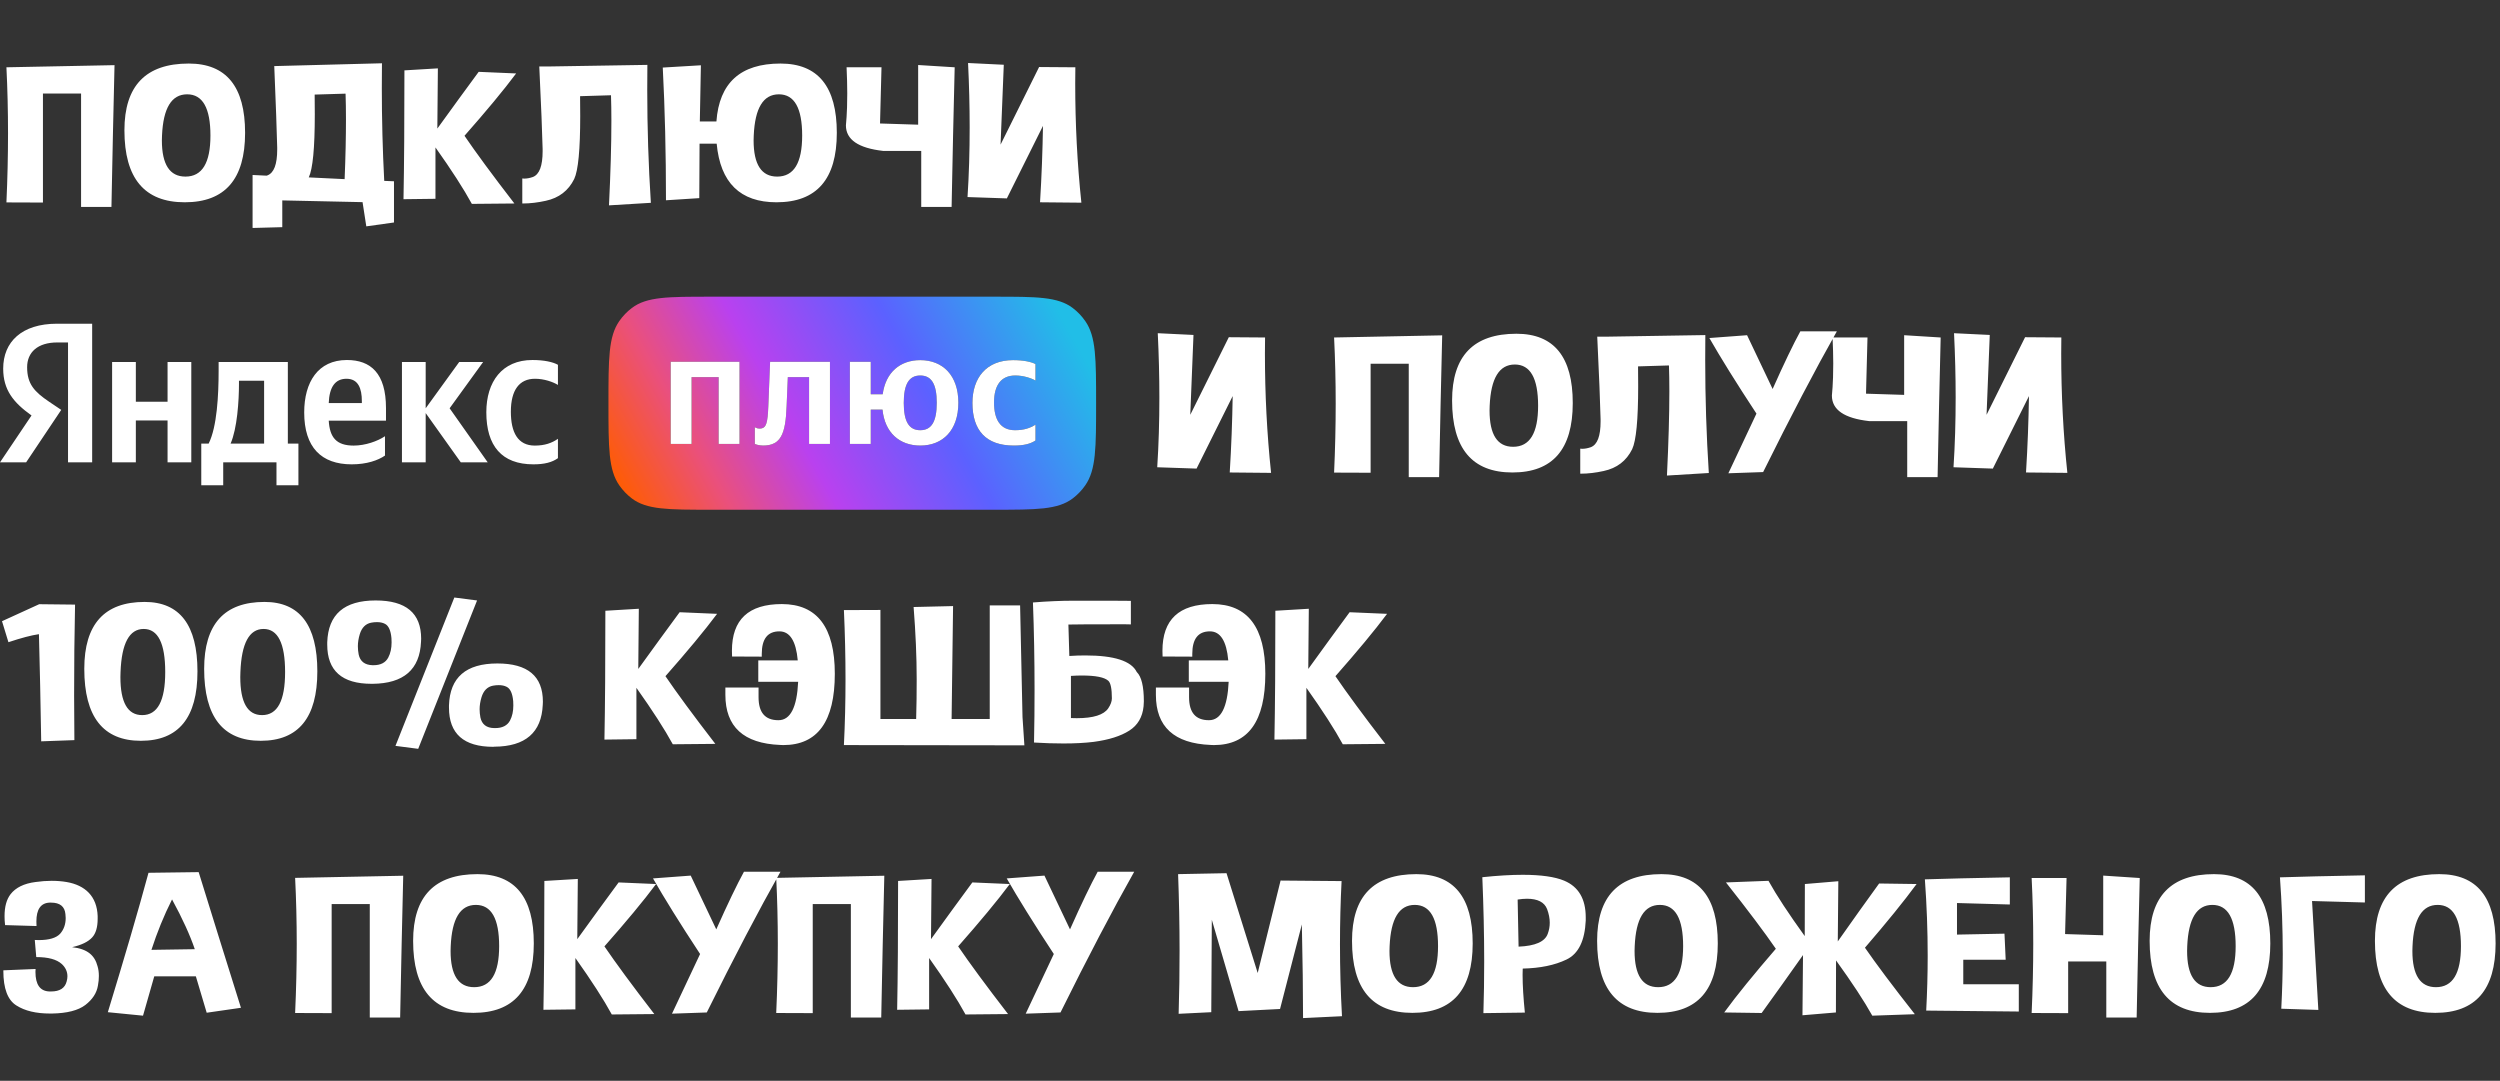 <?xml version="1.0" encoding="UTF-8"?> <svg xmlns="http://www.w3.org/2000/svg" width="1795" height="776" viewBox="0 0 1795 776" fill="none"><rect x="0" y="0" width="1795" height="776" fill="#333333" stroke="none"/> <path d="M4.611 48.315C5.379 63.781 5.763 79.534 5.763 95.671C5.763 111.905 5.379 128.427 4.611 145.333L30.834 145.429V67.142H58.21V148.599H80.015C80.688 112.769 81.456 78.861 82.225 46.779L4.611 48.315ZM135.536 45.626C104.702 45.626 89.333 61.571 89.333 93.558C89.333 128.042 103.741 145.237 132.654 145.237C161.567 145.237 175.976 128.619 175.976 95.383C175.976 62.244 162.528 45.626 135.536 45.626ZM116.325 97.304C117.189 77.613 123.145 67.719 134.383 67.719C145.526 67.719 151.097 77.613 151.097 97.304C151.097 116.996 145.142 126.794 133.135 126.794C121.896 126.794 116.229 118.149 116.229 100.762C116.229 99.61 116.229 98.457 116.325 97.304ZM181.355 125.641V163.679L202.68 163.103V143.892L260.314 145.141L263.003 162.527L282.887 159.741V130.156L275.875 129.868C274.722 107.678 274.146 85.489 274.146 63.3C274.146 57.345 274.146 51.389 274.242 45.434L196.916 47.451C198.069 74.827 198.741 94.231 199.029 105.853V107.39C199.029 117.956 196.724 124.104 192.017 125.929C191.825 126.025 191.633 126.025 191.345 126.121L181.355 125.641ZM221.699 127.37C224.581 121.318 226.021 106.238 226.021 82.127C226.021 77.709 226.021 73.002 225.925 67.911L248.114 67.239C248.307 72.81 248.403 78.957 248.403 85.681C248.403 98.073 248.114 112.385 247.442 128.619L221.699 127.37ZM290.379 50.525C290.379 87.699 290.187 118.533 289.707 143.027L312.665 142.739V105.853C324.191 122.087 332.933 135.631 338.792 146.389L369.338 146.101C353.393 125.449 341.482 109.215 333.509 97.496C349.166 79.726 361.557 64.837 370.587 52.734L343.691 51.581C334.566 63.973 324.672 77.517 314.009 92.309L314.394 49.084L290.379 50.525ZM375.005 146.101H375.39C380.673 146.101 386.148 145.429 391.815 144.18C401.325 142.163 408.145 136.88 412.275 128.523C415.157 122.471 416.598 107.39 416.598 83.28C416.598 78.861 416.598 74.155 416.502 69.064L438.691 68.391C438.883 73.963 438.979 80.11 438.979 86.834C438.979 103.644 438.403 123.816 437.25 147.446L467.316 145.621C465.587 118.629 464.722 91.637 464.722 64.453C464.722 58.497 464.722 52.542 464.818 46.586L393.448 47.739H387.205C388.549 75.692 389.318 95.383 389.606 107.006V108.543C389.606 119.109 387.301 125.257 382.594 127.082C380.385 127.85 378.367 128.235 376.446 128.235C375.966 128.235 375.486 128.235 375.005 128.139V146.101ZM502.473 87.218C502.665 73.674 502.953 60.226 503.241 46.874L475.865 48.508C477.402 78.189 478.17 109.984 478.17 143.796L502.088 142.259C502.088 129.099 502.184 116.131 502.281 103.164H514.576C517.169 131.212 531.482 145.237 557.513 145.237C586.426 145.237 600.835 128.619 600.835 95.383C600.835 62.244 587.387 45.626 560.395 45.626C531.674 45.626 516.401 59.458 514.384 87.218H502.473ZM541.183 97.304C542.048 77.613 548.004 67.719 559.242 67.719C570.385 67.719 575.956 77.613 575.956 97.304C575.956 116.996 570.001 126.794 557.993 126.794C546.755 126.794 541.087 118.149 541.087 100.762C541.087 99.61 541.087 98.457 541.183 97.304ZM659.237 46.682V89.524L631.861 88.659L632.918 48.315H607.847C608.135 54.943 608.327 61.187 608.327 67.046C608.327 82.512 607.367 88.947 607.367 90.004C607.367 100.282 616.3 106.334 634.07 108.351H661.447V148.599H683.251C683.924 112.769 684.692 79.342 685.461 48.315L659.237 46.682ZM695.066 45.242C695.835 60.995 696.219 76.364 696.219 91.349C696.219 108.543 695.739 125.257 694.682 141.49L722.923 142.451L748.858 90.388C748.57 108.255 747.898 126.506 746.745 145.237L776.426 145.525C773.449 117.284 772.008 88.755 772.008 59.938C772.008 56 772.008 52.158 772.104 48.315L746.072 48.123L718.408 103.836C719.273 83.28 720.041 64.165 720.714 46.49L695.066 45.242ZM831.275 239.242C832.043 254.995 832.427 270.364 832.427 285.349C832.427 302.543 831.947 319.257 830.891 335.49L859.131 336.451L885.066 284.388C884.778 302.255 884.106 320.506 882.953 339.237L912.635 339.525C909.657 311.284 908.216 282.755 908.216 253.938C908.216 250 908.216 246.158 908.312 242.315L882.281 242.123L854.617 297.836C855.481 277.28 856.249 258.165 856.922 240.49L831.275 239.242ZM957.878 242.315C958.646 257.781 959.03 273.534 959.03 289.671C959.03 305.905 958.646 322.427 957.878 339.333L984.101 339.429V261.142H1011.48V342.599H1033.28C1033.95 306.769 1034.72 272.861 1035.49 240.778L957.878 242.315ZM1088.8 239.626C1057.97 239.626 1042.6 255.571 1042.6 287.558C1042.6 322.042 1057.01 339.237 1085.92 339.237C1114.83 339.237 1129.24 322.619 1129.24 289.383C1129.24 256.244 1115.79 239.626 1088.8 239.626ZM1069.59 291.304C1070.46 271.613 1076.41 261.719 1087.65 261.719C1098.79 261.719 1104.36 271.613 1104.36 291.304C1104.36 310.996 1098.41 320.794 1086.4 320.794C1075.16 320.794 1069.5 312.149 1069.5 294.762C1069.5 293.61 1069.5 292.457 1069.59 291.304ZM1134.62 340.101H1135.01C1140.29 340.101 1145.76 339.429 1151.43 338.18C1160.94 336.163 1167.76 330.88 1171.89 322.523C1174.77 316.471 1176.21 301.39 1176.21 277.28C1176.21 272.861 1176.21 268.155 1176.12 263.064L1198.31 262.391C1198.5 267.963 1198.6 274.11 1198.6 280.834C1198.6 297.644 1198.02 317.816 1196.87 341.446L1226.93 339.621C1225.2 312.629 1224.34 285.637 1224.34 258.453C1224.34 252.497 1224.34 246.542 1224.43 240.586L1153.06 241.739H1146.82C1148.17 269.692 1148.93 289.383 1149.22 301.006V302.543C1149.22 313.109 1146.92 319.257 1142.21 321.082C1140 321.85 1137.98 322.235 1136.06 322.235C1135.58 322.235 1135.1 322.235 1134.62 322.139V340.101ZM1265.93 338.948C1285.53 299.373 1303.2 265.657 1318.86 237.897H1292.64C1287.64 247.022 1281.01 260.758 1272.75 279.297L1254.4 240.682L1227.32 242.7C1235.29 256.628 1246.53 274.783 1261.13 296.972L1240.96 339.813L1265.93 338.948ZM1367.18 240.682V283.524L1339.8 282.659L1340.86 242.315H1315.78C1316.07 248.943 1316.27 255.187 1316.27 261.046C1316.27 276.512 1315.3 282.947 1315.3 284.004C1315.3 294.282 1324.24 300.334 1342.01 302.351H1369.38V342.599H1391.19C1391.86 306.769 1392.63 273.342 1393.4 242.315L1367.18 240.682ZM1403 239.242C1403.77 254.995 1404.16 270.364 1404.16 285.349C1404.16 302.543 1403.68 319.257 1402.62 335.49L1430.86 336.451L1456.8 284.388C1456.51 302.255 1455.84 320.506 1454.68 339.237L1484.36 339.525C1481.39 311.284 1479.95 282.755 1479.95 253.938C1479.95 250 1479.95 246.158 1480.04 242.315L1454.01 242.123L1426.35 297.836C1427.21 277.28 1427.98 258.165 1428.65 240.49L1403 239.242ZM28.145 433.818L1.441 446.017L6.052 461.098C15.273 458.024 22.573 456.103 27.953 455.335C28.625 478.869 29.105 504.516 29.585 532.276L53.407 531.412C53.312 520.653 53.215 509.895 53.215 499.136C53.215 477.524 53.407 455.911 53.888 434.106L28.145 433.818ZM103.837 432.185C74.924 432.185 60.516 448.226 60.516 480.213C60.516 514.698 74.06 531.892 101.148 531.892C128.236 531.892 141.78 515.274 141.78 482.038C141.78 448.803 129.1 432.185 103.837 432.185ZM86.547 482.519C87.316 461.866 92.887 451.588 103.165 451.588C113.443 451.588 118.63 461.866 118.63 482.519C118.63 503.171 113.155 513.449 102.108 513.449C91.638 513.449 86.451 504.324 86.451 486.073C86.451 484.92 86.451 483.767 86.547 482.519ZM189.904 432.185C160.991 432.185 146.583 448.226 146.583 480.213C146.583 514.698 160.127 531.892 187.215 531.892C214.303 531.892 227.847 515.274 227.847 482.038C227.847 448.803 215.167 432.185 189.904 432.185ZM172.614 482.519C173.382 461.866 178.954 451.588 189.232 451.588C199.51 451.588 204.697 461.866 204.697 482.519C204.697 503.171 199.222 513.449 188.175 513.449C177.705 513.449 172.518 504.324 172.518 486.073C172.518 484.92 172.518 483.767 172.614 482.519ZM326.209 429.015L283.944 535.542L300.273 537.655L342.538 431.128L326.209 429.015ZM269.727 431.128C247.154 431.128 235.627 441.118 234.955 461.194V462.827C234.955 481.558 245.521 490.972 266.749 490.972C267.038 490.972 267.23 490.972 267.518 490.972C289.803 490.78 301.426 480.694 302.29 460.81C302.387 460.137 302.387 459.369 302.387 458.601C302.387 440.254 291.532 431.128 269.727 431.128ZM266.557 447.074C267.998 446.786 269.439 446.69 270.688 446.69C272.897 446.69 274.818 447.074 276.451 447.938C279.045 449.283 280.582 452.741 281.062 458.216C281.158 459.273 281.158 460.33 281.158 461.29C281.158 465.421 280.39 469.071 278.757 472.145C276.835 475.795 273.281 477.62 268.19 477.62H267.422C261.851 477.428 258.585 474.834 257.528 469.935C257.144 467.918 256.952 465.997 256.952 463.98C256.952 461.194 257.432 458.312 258.296 455.431C259.737 450.628 262.523 447.842 266.557 447.074ZM357.139 476.371C334.566 476.371 323.039 486.361 322.366 506.437V508.07C322.366 526.801 332.933 536.214 354.161 536.214C354.449 536.214 354.641 536.214 354.93 536.118C377.215 536.022 388.838 525.936 389.702 506.053C389.798 505.38 389.798 504.612 389.798 503.843C389.798 485.496 378.944 476.371 357.139 476.371ZM353.969 492.316C355.41 492.028 356.851 491.932 358.099 491.932C360.309 491.932 362.23 492.316 363.863 493.181C366.456 494.526 367.993 497.984 368.474 503.459C368.57 504.516 368.57 505.476 368.57 506.533C368.57 510.663 367.801 514.313 366.168 517.387C364.247 520.941 360.693 522.766 355.602 522.766H354.833C349.262 522.67 345.996 520.077 344.94 515.178C344.555 513.161 344.363 511.24 344.363 509.222C344.363 506.437 344.844 503.555 345.708 500.673C347.149 495.871 349.935 493.085 353.969 492.316ZM434.657 438.525C434.657 475.699 434.464 506.533 433.984 531.027L456.942 530.739V493.853C468.469 510.087 477.21 523.631 483.069 534.389L513.615 534.101C497.67 513.449 485.759 497.215 477.786 485.496C493.443 467.726 505.835 452.837 514.864 440.734L487.968 439.581C478.843 451.973 468.949 465.517 458.287 480.309L458.671 437.084L434.657 438.525ZM573.074 489.531C572.21 507.878 567.503 517.099 558.954 517.099H558.858C549.348 517.099 544.642 511.624 544.642 500.577V493.661H520.819V498.848C520.819 521.806 533.883 533.813 560.107 534.87C560.875 534.966 561.644 534.966 562.412 534.966C587.099 534.966 599.394 517.868 599.394 483.767C599.394 450.436 586.714 433.722 561.355 433.722C537.437 433.722 525.526 444.864 525.526 467.246C525.526 468.494 525.526 469.935 525.622 471.376L546.947 471.472V469.551C546.947 458.697 551.173 453.317 559.626 453.317C567.119 453.317 571.537 460.234 572.786 474.162H544.449V489.531H573.074ZM735.506 535.158L734.161 514.794C733.585 489.531 733.009 462.827 732.432 434.682H710.628V516.235H683.251L684.308 435.163L655.971 435.835C657.412 454.182 658.181 471.472 658.181 487.706C658.181 497.311 658.085 506.821 657.796 516.235H632.149V437.948L605.926 438.044C606.694 454.95 607.078 471.472 607.078 487.706C607.078 503.843 606.694 519.597 605.926 534.966L735.506 535.158ZM811.967 431.416C809.47 431.32 795.542 431.32 770.279 431.32C762.114 431.32 752.508 431.705 741.654 432.569C742.422 452.837 742.807 473.681 742.807 495.102C742.807 507.589 742.71 520.269 742.422 533.141C750.107 533.621 757.215 533.813 763.651 533.813C771.912 533.813 779.116 533.429 785.264 532.66C796.118 531.219 804.667 528.53 810.815 524.591C816.866 520.749 820.324 514.89 821.093 507.109C821.189 505.86 821.285 504.708 821.285 503.555C821.285 492.797 819.556 485.785 816.194 482.519C812.256 474.546 799.96 470.608 779.308 470.608C775.754 470.608 771.912 470.704 767.781 470.992L767.109 448.419C769.606 448.322 783.054 448.226 807.549 448.226C809.182 448.226 810.623 448.226 811.967 448.322V431.416ZM768.934 485.304C771.72 485.112 774.217 485.016 776.618 485.016C786.704 485.016 793.044 486.265 795.83 488.858C797.463 490.395 798.327 494.622 798.327 501.442C798.327 503.555 797.463 505.956 795.734 508.55C792.564 513.257 785.071 515.658 773.16 515.658C771.816 515.658 770.375 515.658 768.934 515.562V485.304ZM882.185 489.531C881.32 507.878 876.613 517.099 868.064 517.099H867.968C858.459 517.099 853.752 511.624 853.752 500.577V493.661H829.93V498.848C829.93 521.806 842.994 533.813 869.217 534.87C869.986 534.966 870.754 534.966 871.522 534.966C896.209 534.966 908.504 517.868 908.504 483.767C908.504 450.436 895.825 433.722 870.466 433.722C846.548 433.722 834.637 444.864 834.637 467.246C834.637 468.494 834.637 469.935 834.733 471.376L856.057 471.472V469.551C856.057 458.697 860.284 453.317 868.737 453.317C876.229 453.317 880.648 460.234 881.897 474.162H853.56V489.531H882.185ZM915.709 438.525C915.709 475.699 915.516 506.533 915.036 531.027L937.994 530.739V493.853C949.521 510.087 958.262 523.631 964.121 534.389L994.667 534.101C978.722 513.449 966.811 497.215 958.838 485.496C974.495 467.726 986.887 452.837 995.916 440.734L969.02 439.581C959.895 451.973 950.001 465.517 939.339 480.309L939.723 437.084L915.709 438.525ZM26.224 664.896C26.127 663.743 26.127 662.686 26.127 661.63C26.127 652.889 29.297 648.374 35.541 648.086H36.694C43.033 648.086 46.491 650.872 46.972 656.347C47.068 657.307 47.164 658.268 47.164 659.132C47.164 663.647 45.819 667.393 43.225 670.371C40.44 673.445 35.253 674.982 27.856 674.982C26.992 674.982 26.031 674.982 24.975 674.886L26.031 687.181C34.58 687.181 40.632 688.814 44.378 692.176C47.068 694.673 48.413 697.651 48.413 701.013C48.413 702.166 48.221 703.415 47.836 704.759C46.587 709.466 42.937 711.868 36.694 711.868C36.213 711.868 35.829 711.868 35.349 711.868C28.721 711.579 25.455 706.873 25.455 697.843C25.455 697.171 25.455 696.402 25.551 695.73L2.401 696.691V697.075C2.401 709.85 5.571 718.111 11.815 721.953C17.866 725.796 25.839 727.717 35.925 727.717H37.366C48.124 727.525 56.097 725.508 61.284 721.569C66.375 717.631 69.449 713.02 70.314 707.641C70.794 705.24 70.986 702.934 70.986 700.725C70.986 698.227 70.698 695.922 70.025 693.713C68.008 686.028 62.917 681.321 51.775 680.073C58.498 678.536 63.301 676.23 66.183 673.061C68.777 670.275 70.121 665.76 70.121 659.709V657.788C69.641 643.571 61.188 635.598 47.836 633.293C44.474 632.717 40.824 632.429 37.078 632.429C33.428 632.429 29.585 632.717 25.455 633.293C17.194 634.35 11.239 637.328 7.588 642.034C4.707 645.781 3.266 650.968 3.266 657.788C3.266 659.805 3.362 661.918 3.65 664.223L26.224 664.896ZM102.685 729.254L110.753 701.013H140.627L148.408 727.141L172.998 723.586C161.567 687.181 151.481 654.714 142.644 626.185L106.623 626.665C99.227 654.041 89.429 687.373 77.422 726.756L102.685 729.254ZM108.736 681.994C112.771 669.507 117.669 657.403 123.529 645.781C131.117 659.709 136.497 671.62 139.859 681.514L108.736 681.994ZM211.901 630.315C212.67 645.781 213.054 661.534 213.054 677.671C213.054 693.905 212.67 710.427 211.901 727.333L238.125 727.429V649.142H265.501V730.599H287.306C287.978 694.769 288.746 660.861 289.515 628.778L211.901 630.315ZM342.826 627.626C311.992 627.626 296.623 643.571 296.623 675.558C296.623 710.042 311.032 727.237 339.945 727.237C368.858 727.237 383.266 710.619 383.266 677.383C383.266 644.244 369.818 627.626 342.826 627.626ZM323.615 679.304C324.48 659.613 330.435 649.719 341.674 649.719C352.816 649.719 358.388 659.613 358.388 679.304C358.388 698.996 352.432 708.794 340.425 708.794C329.186 708.794 323.519 700.149 323.519 682.762C323.519 681.61 323.519 680.457 323.615 679.304ZM390.855 632.525C390.855 669.699 390.663 700.533 390.182 725.027L413.14 724.739V687.853C424.667 704.087 433.408 717.631 439.267 728.389L469.813 728.101C453.868 707.449 441.957 691.215 433.984 679.496C449.641 661.726 462.033 646.837 471.062 634.734L444.166 633.581C435.041 645.973 425.147 659.517 414.485 674.309L414.869 631.084L390.855 632.525ZM507.468 726.948C527.063 687.373 544.738 653.657 560.395 625.897H534.171C529.176 635.022 522.548 648.758 514.288 667.297L495.941 628.682L468.853 630.7C476.825 644.628 488.064 662.783 502.665 684.972L482.493 727.813L507.468 726.948ZM557.321 630.315C558.09 645.781 558.474 661.534 558.474 677.671C558.474 693.905 558.09 710.427 557.321 727.333L583.545 727.429V649.142H610.921V730.599H632.726C633.398 694.769 634.166 660.861 634.935 628.778L557.321 630.315ZM644.829 632.525C644.829 669.699 644.637 700.533 644.156 725.027L667.114 724.739V687.853C678.641 704.087 687.382 717.631 693.241 728.389L723.787 728.101C707.842 707.449 695.931 691.215 687.958 679.496C703.615 661.726 716.007 646.837 725.036 634.734L698.14 633.581C689.015 645.973 679.121 659.517 668.459 674.309L668.843 631.084L644.829 632.525ZM761.442 726.948C781.037 687.373 798.712 653.657 814.369 625.897H788.145C783.15 635.022 776.522 648.758 768.262 667.297L749.915 628.682L722.827 630.7C730.799 644.628 742.038 662.783 756.639 684.972L736.467 727.813L761.442 726.948ZM845.875 627.626C846.548 645.781 846.932 664.127 846.932 682.762C846.932 697.747 846.74 712.828 846.26 727.909L869.697 726.756L870.082 660.381L889.293 725.988L919.071 724.451L934.728 663.743C935.304 690.255 935.592 712.636 935.592 730.983L963.545 729.638C962.584 712.252 962.104 694.962 962.104 677.96C962.104 662.686 962.488 647.606 963.257 632.621L919.455 632.237L903.029 698.612L880.648 626.953L845.875 627.626ZM1016.95 627.626C986.118 627.626 970.749 643.571 970.749 675.558C970.749 710.042 985.158 727.237 1014.07 727.237C1042.98 727.237 1057.39 710.619 1057.39 677.383C1057.39 644.244 1043.94 627.626 1016.95 627.626ZM997.741 679.304C998.606 659.613 1004.56 649.719 1015.8 649.719C1026.94 649.719 1032.51 659.613 1032.51 679.304C1032.51 698.996 1026.56 708.794 1014.55 708.794C1003.31 708.794 997.645 700.149 997.645 682.762C997.645 681.61 997.645 680.457 997.741 679.304ZM1094.85 727.044C1093.8 716.574 1093.22 707.545 1093.22 699.86C1093.22 698.324 1093.22 696.883 1093.32 695.442C1105.8 695.154 1116.28 693.04 1124.82 688.91C1133.37 684.78 1137.89 675.462 1138.56 660.957V658.652C1138.56 645.396 1133.37 636.655 1123.1 632.333C1116.47 629.547 1106.48 628.106 1093.32 628.106C1084.96 628.106 1075.26 628.682 1064.31 629.835C1065.17 650.679 1065.65 670.755 1065.65 690.255C1065.65 702.934 1065.46 715.326 1065.08 727.429L1094.85 727.044ZM1089.67 645.877C1092.07 645.492 1094.37 645.3 1096.39 645.3C1104.08 645.3 1108.88 647.798 1110.8 652.697C1112.05 656.059 1112.72 659.325 1112.72 662.494C1112.72 665.28 1112.24 667.874 1111.28 670.467C1109.26 676.134 1102.25 679.208 1090.34 679.689L1089.67 645.877ZM1192.93 627.626C1162.09 627.626 1146.73 643.571 1146.73 675.558C1146.73 710.042 1161.13 727.237 1190.05 727.237C1218.96 727.237 1233.37 710.619 1233.37 677.383C1233.37 644.244 1219.92 627.626 1192.93 627.626ZM1173.72 679.304C1174.58 659.613 1180.54 649.719 1191.78 649.719C1202.92 649.719 1208.49 659.613 1208.49 679.304C1208.49 698.996 1202.53 708.794 1190.53 708.794C1179.29 708.794 1173.62 700.149 1173.62 682.762C1173.62 681.61 1173.62 680.457 1173.72 679.304ZM1295.8 672.1C1284.37 656.251 1275.63 642.995 1269.77 632.429L1239.23 633.581C1255.17 653.753 1267.08 669.603 1275.06 681.225C1259.4 699.38 1247.01 714.557 1237.98 726.948L1264.87 727.333C1274 714.749 1283.89 700.821 1294.56 685.74L1294.17 728.966L1318.19 726.948C1318.19 713.693 1318.19 701.205 1318.28 689.582C1329.71 705.432 1338.45 718.688 1344.31 729.254L1374.86 728.197C1358.91 707.929 1347 691.984 1339.03 680.457C1354.69 662.302 1367.08 647.029 1376.11 634.734L1349.21 634.35C1340.09 646.933 1330.19 660.765 1319.53 675.942L1319.92 632.717L1295.9 634.734C1295.9 647.99 1295.9 660.477 1295.8 672.1ZM1443.06 629.931C1416.84 630.411 1396.57 630.892 1382.06 631.372C1383.41 649.911 1384.08 668.258 1384.08 686.412C1384.08 699.572 1383.7 712.636 1383.02 725.604L1449.5 726.276V706.68H1409.63V689.102H1440.08L1439.22 670.371L1405.12 671.043V648.374L1443.06 649.431V629.931ZM1510.11 628.682V671.524L1482.73 670.659L1483.79 630.411H1458.72C1459.49 645.781 1459.87 661.534 1459.87 677.671C1459.87 693.905 1459.49 710.427 1458.72 727.333L1484.94 727.429V690.351H1512.32V730.599H1534.12C1534.79 694.769 1535.56 661.438 1536.33 630.411L1510.11 628.682ZM1589.64 627.626C1558.81 627.626 1543.44 643.571 1543.44 675.558C1543.44 710.042 1557.85 727.237 1586.76 727.237C1615.67 727.237 1630.08 710.619 1630.08 677.383C1630.08 644.244 1616.63 627.626 1589.64 627.626ZM1570.43 679.304C1571.3 659.613 1577.25 649.719 1588.49 649.719C1599.63 649.719 1605.2 659.613 1605.2 679.304C1605.2 698.996 1599.25 708.794 1587.24 708.794C1576 708.794 1570.34 700.149 1570.34 682.762C1570.34 681.61 1570.34 680.457 1570.43 679.304ZM1697.99 628.49C1671.77 628.971 1651.5 629.451 1637 629.931C1638.34 648.47 1639.02 666.913 1639.02 685.068C1639.02 698.227 1638.63 711.291 1637.96 724.259L1664.57 725.123L1660.05 646.933L1697.99 647.99V628.49ZM1751.4 627.626C1720.57 627.626 1705.2 643.571 1705.2 675.558C1705.2 710.042 1719.61 727.237 1748.52 727.237C1777.43 727.237 1791.84 710.619 1791.84 677.383C1791.84 644.244 1778.39 627.626 1751.4 627.626ZM1732.19 679.304C1733.06 659.613 1739.01 649.719 1750.25 649.719C1761.39 649.719 1766.96 659.613 1766.96 679.304C1766.96 698.996 1761.01 708.794 1749 708.794C1737.76 708.794 1732.09 700.149 1732.09 682.762C1732.09 681.61 1732.09 680.457 1732.19 679.304Z" fill="white"></path> <path d="M48.84 331.963H66.17V232.422H40.962C15.611 232.422 2.292 245.455 2.292 264.647C2.292 279.972 9.596 288.996 22.63 298.305L0 331.963H18.762L43.97 294.295L35.233 288.423C24.635 281.261 19.479 275.676 19.479 263.645C19.479 253.046 26.926 245.885 41.105 245.885H48.84V331.963ZM382.982 333.395C390.86 333.395 396.446 331.963 400.599 328.955V315.062C396.302 318.07 391.146 319.932 383.985 319.932C371.811 319.932 366.798 310.479 366.798 295.584C366.798 279.972 372.957 271.952 384.128 271.952C390.717 271.952 397.162 274.243 400.599 276.392V261.926C397.018 259.921 390.717 258.489 382.266 258.489C360.496 258.489 349.181 274.1 349.181 296.014C349.181 320.075 360.21 333.395 382.982 333.395ZM276.423 327.093V313.201C271.124 316.781 262.244 319.932 253.937 319.932C241.477 319.932 236.75 314.06 236.034 302.029H277.14V293.006C277.14 267.942 266.111 258.489 249.067 258.489C228.3 258.489 218.417 274.387 218.417 296.157C218.417 321.221 230.735 333.395 252.505 333.395C263.39 333.395 271.411 330.531 276.423 327.093ZM120.309 259.921V288.423H97.536V259.921H80.492V331.963H97.536V301.886H120.309V331.963H137.352V259.921H120.309ZM214.264 318.5H206.673V259.921H156.974V266.08C156.974 283.696 155.828 306.469 149.813 318.5H144.514V348.434H160.268V331.963H198.509V348.434H214.264V318.5ZM330.849 331.963H350.184L322.828 293.149L346.89 259.921H329.703L305.641 293.149V259.921H288.598V331.963H305.641V296.586L330.849 331.963ZM248.781 271.952C257.231 271.952 259.809 278.97 259.809 287.993V289.425H236.034C236.464 277.967 240.617 271.952 248.781 271.952ZM189.629 318.5H165.568C170.294 307.615 171.583 287.993 171.583 275.532V273.384H189.629V318.5Z" fill="white"></path> <path d="M660.74 308.892C652.799 308.892 648.891 302.912 648.891 289.309C648.891 275.589 652.799 269.608 660.74 269.608C668.682 269.608 672.59 275.589 672.59 289.192C672.59 302.912 668.682 308.892 660.74 308.892Z" fill="url(#paint0_linear_660_21)"></path> <path fill-rule="evenodd" clip-rule="evenodd" d="M444.644 230.538C436.868 241.707 436.868 257.639 436.868 289.502C436.868 321.366 436.868 337.298 444.644 348.466C447.155 352.073 450.194 355.245 453.651 357.866C464.353 365.98 479.619 365.98 510.151 365.98H713.715C744.248 365.98 759.514 365.98 770.216 357.866C773.672 355.245 776.712 352.073 779.223 348.466C786.999 337.298 786.999 321.366 786.999 289.502C786.999 257.639 786.999 241.707 779.223 230.538C776.712 226.932 773.672 223.759 770.216 221.139C759.514 213.024 744.248 213.024 713.715 213.024H510.151C479.619 213.024 464.353 213.024 453.651 221.139C450.194 223.759 447.155 226.932 444.644 230.538ZM660.74 258.585C646.37 258.585 635.907 267.263 633.764 283.094H625.192V259.757H610.191V318.743H625.192V294.117H633.638C635.277 310.769 645.992 319.916 660.74 319.916C676.876 319.916 688.095 309.01 688.095 289.192C688.095 269.491 676.876 258.585 660.74 258.585ZM481.554 318.743V259.757H530.968V318.743H515.968V270.781H496.555V318.743H481.554ZM541.953 318.743V306.664C541.953 306.664 543.213 307.72 545.356 307.72C550.272 307.72 551.155 303.85 551.659 291.302L552.92 259.757H595.905V318.743H580.904V270.781H565.651L564.769 291.889C564.013 311.472 560.735 319.916 547.877 319.916C544.348 319.916 541.953 318.743 541.953 318.743ZM743.464 316.28C739.809 318.743 734.893 319.916 727.959 319.916C707.916 319.916 698.21 309.01 698.21 289.309C698.21 271.367 708.168 258.585 727.329 258.585C734.767 258.585 740.313 259.757 743.464 261.399V273.243C740.439 271.484 734.767 269.608 728.968 269.608C719.135 269.608 713.715 276.175 713.715 288.957C713.715 301.153 718.127 308.892 728.842 308.892C735.145 308.892 739.683 307.368 743.464 304.905V316.28Z" fill="url(#paint1_linear_660_21)"></path> <path d="M481.56 259.757V318.742H496.56V270.78H515.973V318.742H530.974V259.757H481.56Z" fill="white"></path> <path d="M541.958 306.664V318.742C541.958 318.742 544.353 319.915 547.883 319.915C560.741 319.915 564.018 311.472 564.775 291.888L565.657 270.78H580.91V318.742H595.911V259.757H552.925L551.665 291.302C551.16 303.849 550.278 307.719 545.362 307.719C543.219 307.719 541.958 306.664 541.958 306.664Z" fill="white"></path> <path d="M660.746 258.584C646.375 258.584 635.913 267.262 633.77 283.093H625.198V259.757H610.197V318.742H625.198V294.116H633.644C635.282 310.768 645.997 319.915 660.746 319.915C676.881 319.915 688.1 309.009 688.1 289.191C688.1 269.49 676.881 258.584 660.746 258.584ZM660.746 308.892C652.804 308.892 648.897 302.911 648.897 289.308C648.897 275.588 652.804 269.607 660.746 269.607C668.688 269.607 672.595 275.588 672.595 289.191C672.595 302.911 668.688 308.892 660.746 308.892Z" fill="white"></path> <path d="M727.965 319.915C734.898 319.915 739.814 318.742 743.47 316.28V304.905C739.688 307.367 735.15 308.892 728.847 308.892C718.133 308.892 713.721 301.152 713.721 288.956C713.721 276.174 719.141 269.607 728.973 269.607C734.772 269.607 740.445 271.483 743.47 273.242V261.398C740.319 259.757 734.772 258.584 727.335 258.584C708.174 258.584 698.216 271.366 698.216 289.308C698.216 309.009 707.922 319.915 727.965 319.915Z" fill="white"></path> <defs> <linearGradient id="paint0_linear_660_21" x1="436.868" y1="366.418" x2="761.412" y2="185.615" gradientUnits="userSpaceOnUse"> <stop offset="0.036" stop-color="#FF5C00"></stop> <stop offset="0.208" stop-color="#EA507C"></stop> <stop offset="0.391" stop-color="#B941EF"></stop> <stop offset="0.651" stop-color="#5B61FF"></stop> <stop offset="0.948" stop-color="#21BEE7"></stop> </linearGradient> <linearGradient id="paint1_linear_660_21" x1="436.868" y1="366.418" x2="761.412" y2="185.615" gradientUnits="userSpaceOnUse"> <stop offset="0.036" stop-color="#FF5C00"></stop> <stop offset="0.208" stop-color="#EA507C"></stop> <stop offset="0.391" stop-color="#B941EF"></stop> <stop offset="0.651" stop-color="#5B61FF"></stop> <stop offset="0.948" stop-color="#21BEE7"></stop> </linearGradient> </defs> </svg> 
